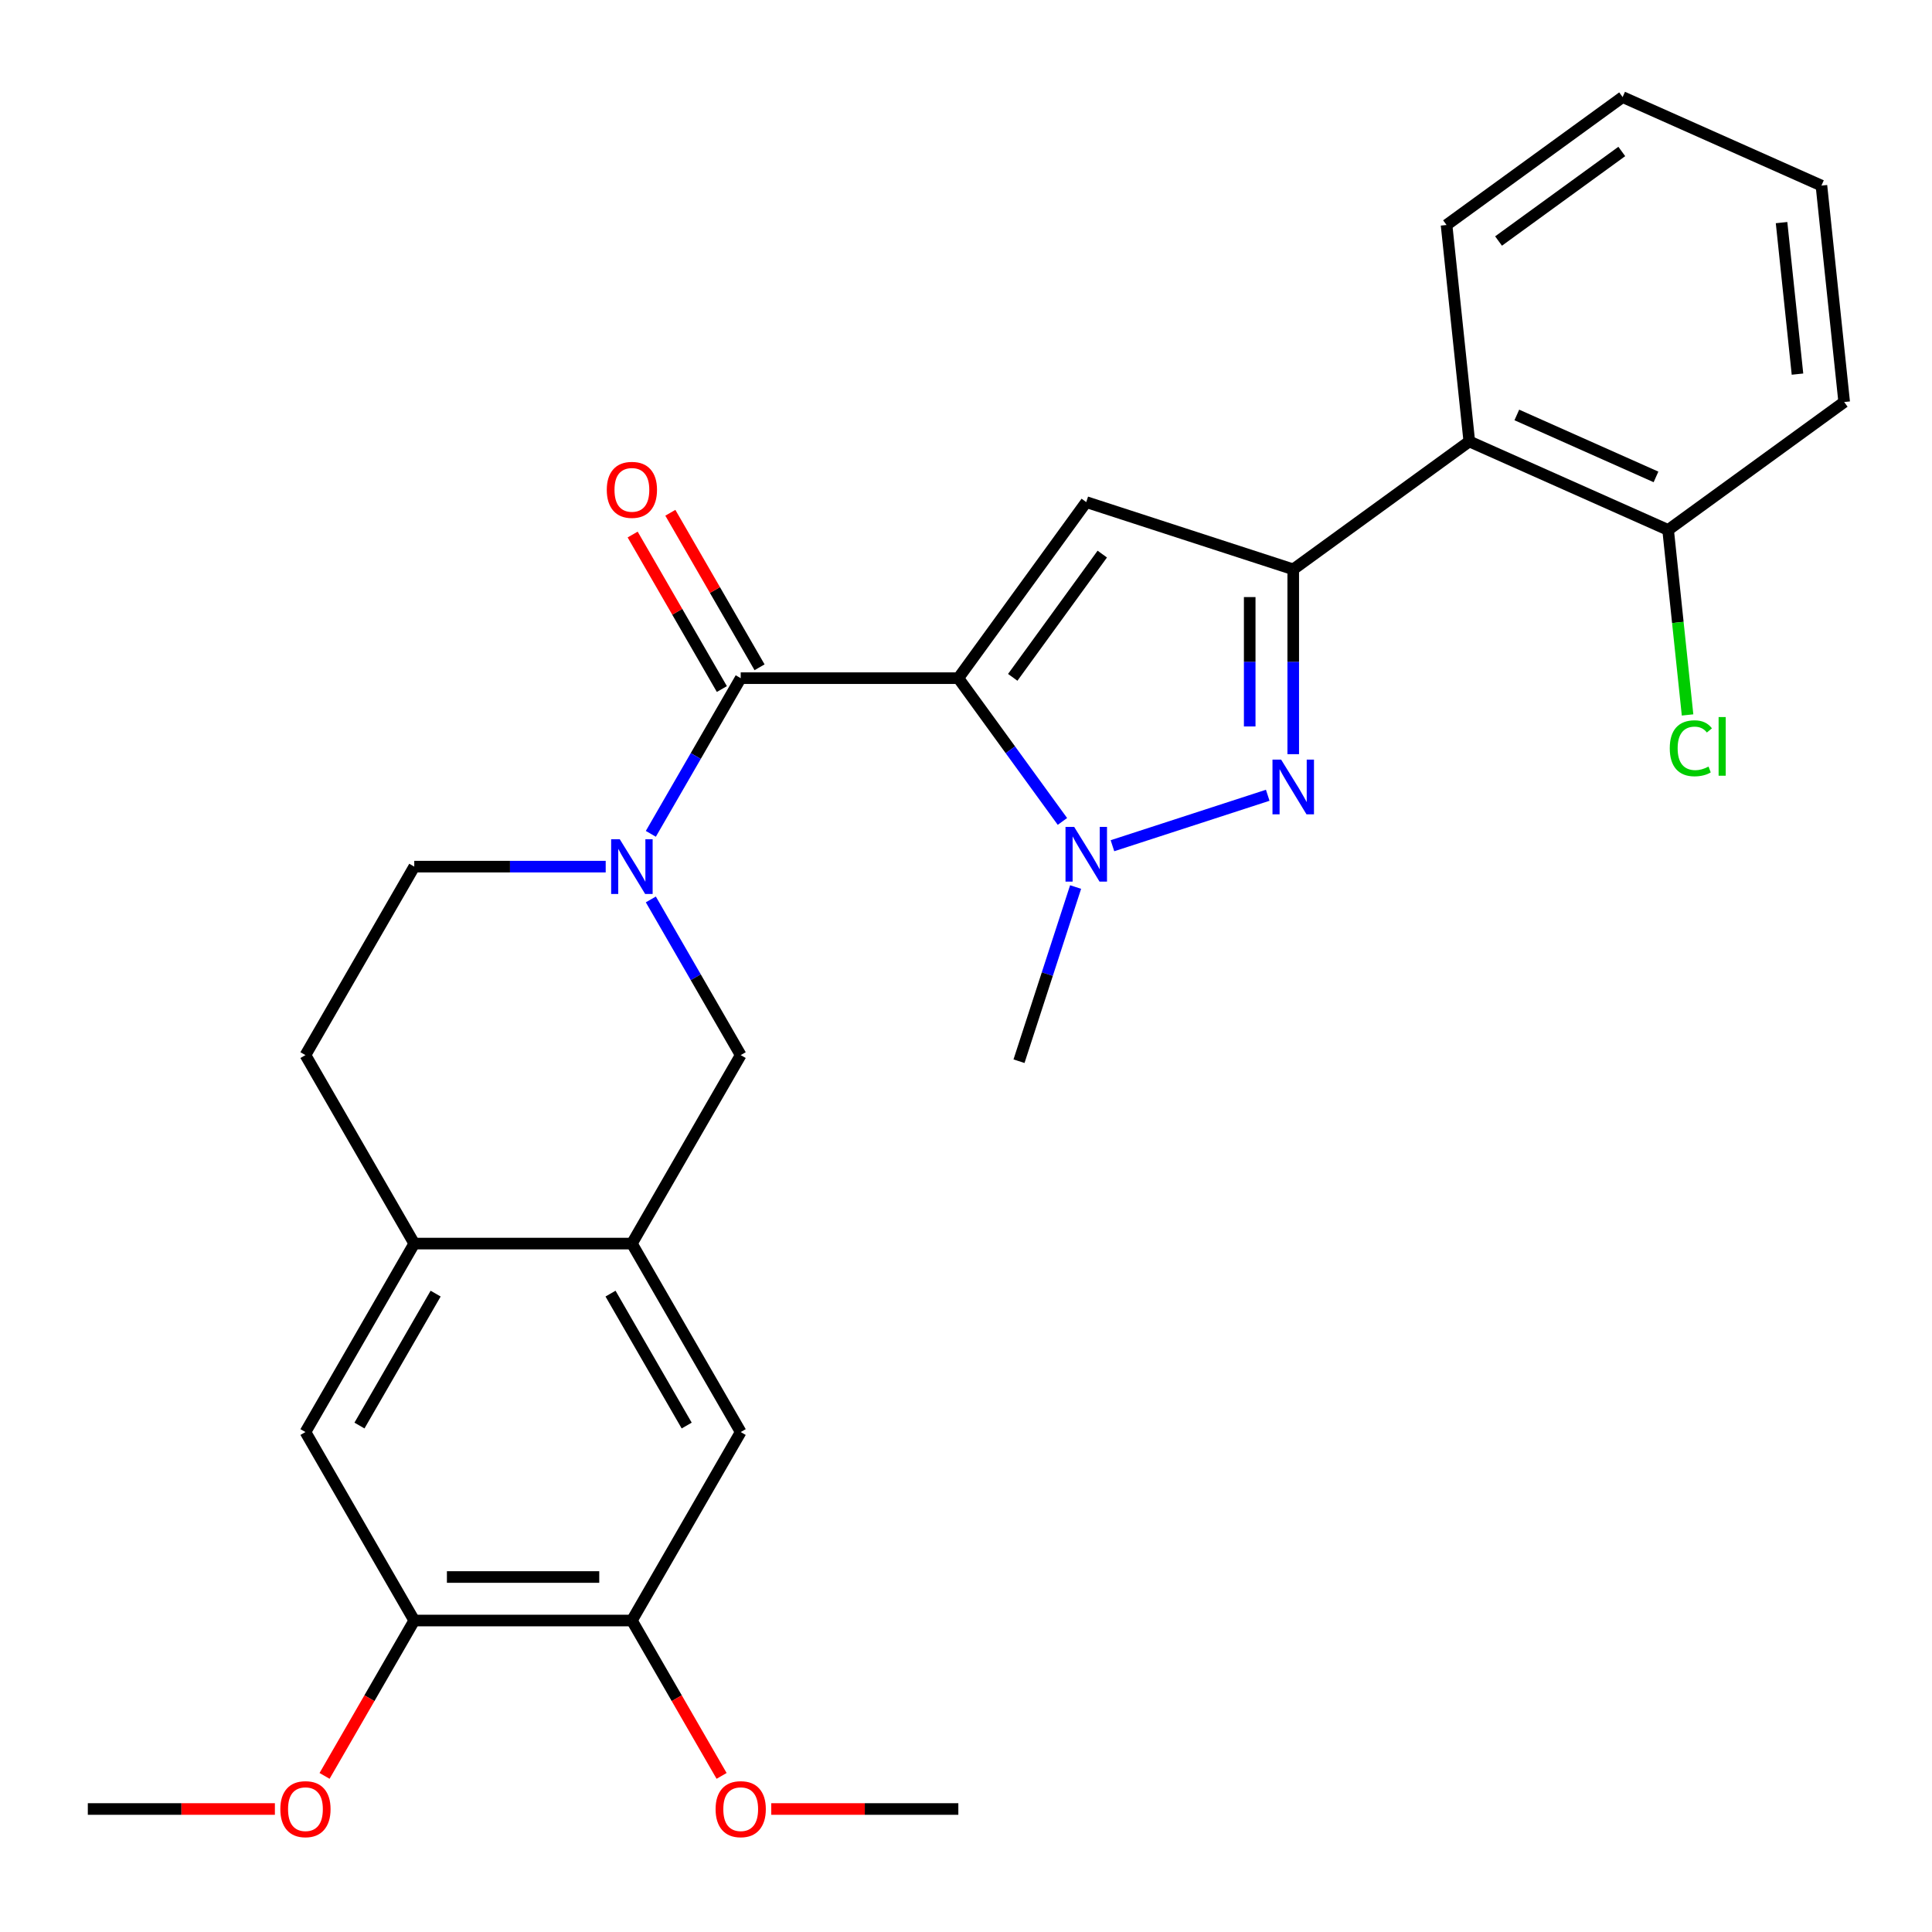 <?xml version='1.0' encoding='iso-8859-1'?>
<svg version='1.1' baseProfile='full'
              xmlns='http://www.w3.org/2000/svg'
                      xmlns:rdkit='http://www.rdkit.org/xml'
                      xmlns:xlink='http://www.w3.org/1999/xlink'
                  xml:space='preserve'
width='1000px' height='1000px' viewBox='0 0 1000 1000'>
<!-- END OF HEADER -->
<rect style='opacity:1.0;fill:#FFFFFF;stroke:none' width='1000' height='1000' x='0' y='0'> </rect>
<path class='bond-0' d='M 496.034,351.017 L 562.245,259.886' style='fill:none;fill-rule:evenodd;stroke:#000000;stroke-width:6px;stroke-linecap:butt;stroke-linejoin:miter;stroke-opacity:1' />
<path class='bond-0' d='M 524.192,350.59 L 570.539,286.798' style='fill:none;fill-rule:evenodd;stroke:#000000;stroke-width:6px;stroke-linecap:butt;stroke-linejoin:miter;stroke-opacity:1' />
<path class='bond-1' d='M 496.034,351.017 L 522.972,388.095' style='fill:none;fill-rule:evenodd;stroke:#000000;stroke-width:6px;stroke-linecap:butt;stroke-linejoin:miter;stroke-opacity:1' />
<path class='bond-1' d='M 522.972,388.095 L 549.911,425.173' style='fill:none;fill-rule:evenodd;stroke:#0000FF;stroke-width:6px;stroke-linecap:butt;stroke-linejoin:miter;stroke-opacity:1' />
<path class='bond-4' d='M 496.034,351.017 L 383.389,351.017' style='fill:none;fill-rule:evenodd;stroke:#000000;stroke-width:6px;stroke-linecap:butt;stroke-linejoin:miter;stroke-opacity:1' />
<path class='bond-3' d='M 562.245,259.886 L 669.376,294.695' style='fill:none;fill-rule:evenodd;stroke:#000000;stroke-width:6px;stroke-linecap:butt;stroke-linejoin:miter;stroke-opacity:1' />
<path class='bond-2' d='M 575.801,437.744 L 656.176,411.628' style='fill:none;fill-rule:evenodd;stroke:#0000FF;stroke-width:6px;stroke-linecap:butt;stroke-linejoin:miter;stroke-opacity:1' />
<path class='bond-18' d='M 556.729,459.125 L 542.082,504.203' style='fill:none;fill-rule:evenodd;stroke:#0000FF;stroke-width:6px;stroke-linecap:butt;stroke-linejoin:miter;stroke-opacity:1' />
<path class='bond-18' d='M 542.082,504.203 L 527.436,549.28' style='fill:none;fill-rule:evenodd;stroke:#000000;stroke-width:6px;stroke-linecap:butt;stroke-linejoin:miter;stroke-opacity:1' />
<path class='bond-28' d='M 669.376,390.363 L 669.376,342.529' style='fill:none;fill-rule:evenodd;stroke:#0000FF;stroke-width:6px;stroke-linecap:butt;stroke-linejoin:miter;stroke-opacity:1' />
<path class='bond-28' d='M 669.376,342.529 L 669.376,294.695' style='fill:none;fill-rule:evenodd;stroke:#000000;stroke-width:6px;stroke-linecap:butt;stroke-linejoin:miter;stroke-opacity:1' />
<path class='bond-28' d='M 646.847,376.013 L 646.847,342.529' style='fill:none;fill-rule:evenodd;stroke:#0000FF;stroke-width:6px;stroke-linecap:butt;stroke-linejoin:miter;stroke-opacity:1' />
<path class='bond-28' d='M 646.847,342.529 L 646.847,309.045' style='fill:none;fill-rule:evenodd;stroke:#000000;stroke-width:6px;stroke-linecap:butt;stroke-linejoin:miter;stroke-opacity:1' />
<path class='bond-6' d='M 669.376,294.695 L 760.508,228.484' style='fill:none;fill-rule:evenodd;stroke:#000000;stroke-width:6px;stroke-linecap:butt;stroke-linejoin:miter;stroke-opacity:1' />
<path class='bond-5' d='M 383.389,351.017 L 360.128,391.306' style='fill:none;fill-rule:evenodd;stroke:#000000;stroke-width:6px;stroke-linecap:butt;stroke-linejoin:miter;stroke-opacity:1' />
<path class='bond-5' d='M 360.128,391.306 L 336.868,431.594' style='fill:none;fill-rule:evenodd;stroke:#0000FF;stroke-width:6px;stroke-linecap:butt;stroke-linejoin:miter;stroke-opacity:1' />
<path class='bond-15' d='M 393.144,345.385 L 370.057,305.396' style='fill:none;fill-rule:evenodd;stroke:#000000;stroke-width:6px;stroke-linecap:butt;stroke-linejoin:miter;stroke-opacity:1' />
<path class='bond-15' d='M 370.057,305.396 L 346.969,265.408' style='fill:none;fill-rule:evenodd;stroke:#FF0000;stroke-width:6px;stroke-linecap:butt;stroke-linejoin:miter;stroke-opacity:1' />
<path class='bond-15' d='M 373.634,356.649 L 350.546,316.661' style='fill:none;fill-rule:evenodd;stroke:#000000;stroke-width:6px;stroke-linecap:butt;stroke-linejoin:miter;stroke-opacity:1' />
<path class='bond-15' d='M 350.546,316.661 L 327.459,276.672' style='fill:none;fill-rule:evenodd;stroke:#FF0000;stroke-width:6px;stroke-linecap:butt;stroke-linejoin:miter;stroke-opacity:1' />
<path class='bond-8' d='M 336.868,465.547 L 360.128,505.835' style='fill:none;fill-rule:evenodd;stroke:#0000FF;stroke-width:6px;stroke-linecap:butt;stroke-linejoin:miter;stroke-opacity:1' />
<path class='bond-8' d='M 360.128,505.835 L 383.389,546.124' style='fill:none;fill-rule:evenodd;stroke:#000000;stroke-width:6px;stroke-linecap:butt;stroke-linejoin:miter;stroke-opacity:1' />
<path class='bond-14' d='M 313.51,448.57 L 263.966,448.57' style='fill:none;fill-rule:evenodd;stroke:#0000FF;stroke-width:6px;stroke-linecap:butt;stroke-linejoin:miter;stroke-opacity:1' />
<path class='bond-14' d='M 263.966,448.57 L 214.422,448.57' style='fill:none;fill-rule:evenodd;stroke:#000000;stroke-width:6px;stroke-linecap:butt;stroke-linejoin:miter;stroke-opacity:1' />
<path class='bond-16' d='M 760.508,228.484 L 863.414,274.301' style='fill:none;fill-rule:evenodd;stroke:#000000;stroke-width:6px;stroke-linecap:butt;stroke-linejoin:miter;stroke-opacity:1' />
<path class='bond-16' d='M 785.107,214.775 L 857.141,246.847' style='fill:none;fill-rule:evenodd;stroke:#000000;stroke-width:6px;stroke-linecap:butt;stroke-linejoin:miter;stroke-opacity:1' />
<path class='bond-22' d='M 760.508,228.484 L 748.733,116.456' style='fill:none;fill-rule:evenodd;stroke:#000000;stroke-width:6px;stroke-linecap:butt;stroke-linejoin:miter;stroke-opacity:1' />
<path class='bond-7' d='M 327.067,643.677 L 383.389,546.124' style='fill:none;fill-rule:evenodd;stroke:#000000;stroke-width:6px;stroke-linecap:butt;stroke-linejoin:miter;stroke-opacity:1' />
<path class='bond-10' d='M 327.067,643.677 L 383.389,741.23' style='fill:none;fill-rule:evenodd;stroke:#000000;stroke-width:6px;stroke-linecap:butt;stroke-linejoin:miter;stroke-opacity:1' />
<path class='bond-10' d='M 316.004,669.574 L 355.43,737.862' style='fill:none;fill-rule:evenodd;stroke:#000000;stroke-width:6px;stroke-linecap:butt;stroke-linejoin:miter;stroke-opacity:1' />
<path class='bond-29' d='M 327.067,643.677 L 214.422,643.677' style='fill:none;fill-rule:evenodd;stroke:#000000;stroke-width:6px;stroke-linecap:butt;stroke-linejoin:miter;stroke-opacity:1' />
<path class='bond-9' d='M 214.422,643.677 L 158.099,546.124' style='fill:none;fill-rule:evenodd;stroke:#000000;stroke-width:6px;stroke-linecap:butt;stroke-linejoin:miter;stroke-opacity:1' />
<path class='bond-13' d='M 214.422,643.677 L 158.099,741.23' style='fill:none;fill-rule:evenodd;stroke:#000000;stroke-width:6px;stroke-linecap:butt;stroke-linejoin:miter;stroke-opacity:1' />
<path class='bond-13' d='M 225.484,669.574 L 186.058,737.862' style='fill:none;fill-rule:evenodd;stroke:#000000;stroke-width:6px;stroke-linecap:butt;stroke-linejoin:miter;stroke-opacity:1' />
<path class='bond-11' d='M 383.389,741.23 L 327.067,838.783' style='fill:none;fill-rule:evenodd;stroke:#000000;stroke-width:6px;stroke-linecap:butt;stroke-linejoin:miter;stroke-opacity:1' />
<path class='bond-20' d='M 327.067,838.783 L 350.281,878.992' style='fill:none;fill-rule:evenodd;stroke:#000000;stroke-width:6px;stroke-linecap:butt;stroke-linejoin:miter;stroke-opacity:1' />
<path class='bond-20' d='M 350.281,878.992 L 373.495,919.201' style='fill:none;fill-rule:evenodd;stroke:#FF0000;stroke-width:6px;stroke-linecap:butt;stroke-linejoin:miter;stroke-opacity:1' />
<path class='bond-31' d='M 327.067,838.783 L 214.422,838.783' style='fill:none;fill-rule:evenodd;stroke:#000000;stroke-width:6px;stroke-linecap:butt;stroke-linejoin:miter;stroke-opacity:1' />
<path class='bond-31' d='M 310.17,816.254 L 231.318,816.254' style='fill:none;fill-rule:evenodd;stroke:#000000;stroke-width:6px;stroke-linecap:butt;stroke-linejoin:miter;stroke-opacity:1' />
<path class='bond-12' d='M 214.422,838.783 L 158.099,741.23' style='fill:none;fill-rule:evenodd;stroke:#000000;stroke-width:6px;stroke-linecap:butt;stroke-linejoin:miter;stroke-opacity:1' />
<path class='bond-21' d='M 214.422,838.783 L 191.207,878.992' style='fill:none;fill-rule:evenodd;stroke:#000000;stroke-width:6px;stroke-linecap:butt;stroke-linejoin:miter;stroke-opacity:1' />
<path class='bond-21' d='M 191.207,878.992 L 167.993,919.201' style='fill:none;fill-rule:evenodd;stroke:#FF0000;stroke-width:6px;stroke-linecap:butt;stroke-linejoin:miter;stroke-opacity:1' />
<path class='bond-17' d='M 214.422,448.57 L 158.099,546.124' style='fill:none;fill-rule:evenodd;stroke:#000000;stroke-width:6px;stroke-linecap:butt;stroke-linejoin:miter;stroke-opacity:1' />
<path class='bond-19' d='M 863.414,274.301 L 868.446,322.176' style='fill:none;fill-rule:evenodd;stroke:#000000;stroke-width:6px;stroke-linecap:butt;stroke-linejoin:miter;stroke-opacity:1' />
<path class='bond-19' d='M 868.446,322.176 L 873.478,370.052' style='fill:none;fill-rule:evenodd;stroke:#00CC00;stroke-width:6px;stroke-linecap:butt;stroke-linejoin:miter;stroke-opacity:1' />
<path class='bond-23' d='M 863.414,274.301 L 954.545,208.09' style='fill:none;fill-rule:evenodd;stroke:#000000;stroke-width:6px;stroke-linecap:butt;stroke-linejoin:miter;stroke-opacity:1' />
<path class='bond-24' d='M 399.205,936.337 L 447.619,936.337' style='fill:none;fill-rule:evenodd;stroke:#FF0000;stroke-width:6px;stroke-linecap:butt;stroke-linejoin:miter;stroke-opacity:1' />
<path class='bond-24' d='M 447.619,936.337 L 496.034,936.337' style='fill:none;fill-rule:evenodd;stroke:#000000;stroke-width:6px;stroke-linecap:butt;stroke-linejoin:miter;stroke-opacity:1' />
<path class='bond-25' d='M 142.283,936.337 L 93.869,936.337' style='fill:none;fill-rule:evenodd;stroke:#FF0000;stroke-width:6px;stroke-linecap:butt;stroke-linejoin:miter;stroke-opacity:1' />
<path class='bond-25' d='M 93.869,936.337 L 45.455,936.337' style='fill:none;fill-rule:evenodd;stroke:#000000;stroke-width:6px;stroke-linecap:butt;stroke-linejoin:miter;stroke-opacity:1' />
<path class='bond-26' d='M 748.733,116.456 L 839.865,50.245' style='fill:none;fill-rule:evenodd;stroke:#000000;stroke-width:6px;stroke-linecap:butt;stroke-linejoin:miter;stroke-opacity:1' />
<path class='bond-26' d='M 775.645,124.751 L 839.437,78.403' style='fill:none;fill-rule:evenodd;stroke:#000000;stroke-width:6px;stroke-linecap:butt;stroke-linejoin:miter;stroke-opacity:1' />
<path class='bond-30' d='M 954.545,208.09 L 942.771,96.062' style='fill:none;fill-rule:evenodd;stroke:#000000;stroke-width:6px;stroke-linecap:butt;stroke-linejoin:miter;stroke-opacity:1' />
<path class='bond-30' d='M 930.374,193.64 L 922.132,115.221' style='fill:none;fill-rule:evenodd;stroke:#000000;stroke-width:6px;stroke-linecap:butt;stroke-linejoin:miter;stroke-opacity:1' />
<path class='bond-27' d='M 839.865,50.245 L 942.771,96.062' style='fill:none;fill-rule:evenodd;stroke:#000000;stroke-width:6px;stroke-linecap:butt;stroke-linejoin:miter;stroke-opacity:1' />
<path  class='atom-2' d='M 555.985 427.989
L 565.265 442.989
Q 566.185 444.469, 567.665 447.149
Q 569.145 449.829, 569.225 449.989
L 569.225 427.989
L 572.985 427.989
L 572.985 456.309
L 569.105 456.309
L 559.145 439.909
Q 557.985 437.989, 556.745 435.789
Q 555.545 433.589, 555.185 432.909
L 555.185 456.309
L 551.505 456.309
L 551.505 427.989
L 555.985 427.989
' fill='#0000FF'/>
<path  class='atom-3' d='M 663.116 393.18
L 672.396 408.18
Q 673.316 409.66, 674.796 412.34
Q 676.276 415.02, 676.356 415.18
L 676.356 393.18
L 680.116 393.18
L 680.116 421.5
L 676.236 421.5
L 666.276 405.1
Q 665.116 403.18, 663.876 400.98
Q 662.676 398.78, 662.316 398.1
L 662.316 421.5
L 658.636 421.5
L 658.636 393.18
L 663.116 393.18
' fill='#0000FF'/>
<path  class='atom-6' d='M 320.807 434.41
L 330.087 449.41
Q 331.007 450.89, 332.487 453.57
Q 333.967 456.25, 334.047 456.41
L 334.047 434.41
L 337.807 434.41
L 337.807 462.73
L 333.927 462.73
L 323.967 446.33
Q 322.807 444.41, 321.567 442.21
Q 320.367 440.01, 320.007 439.33
L 320.007 462.73
L 316.327 462.73
L 316.327 434.41
L 320.807 434.41
' fill='#0000FF'/>
<path  class='atom-16' d='M 314.067 253.544
Q 314.067 246.744, 317.427 242.944
Q 320.787 239.144, 327.067 239.144
Q 333.347 239.144, 336.707 242.944
Q 340.067 246.744, 340.067 253.544
Q 340.067 260.424, 336.667 264.344
Q 333.267 268.224, 327.067 268.224
Q 320.827 268.224, 317.427 264.344
Q 314.067 260.464, 314.067 253.544
M 327.067 265.024
Q 331.387 265.024, 333.707 262.144
Q 336.067 259.224, 336.067 253.544
Q 336.067 247.984, 333.707 245.184
Q 331.387 242.344, 327.067 242.344
Q 322.747 242.344, 320.387 245.144
Q 318.067 247.944, 318.067 253.544
Q 318.067 259.264, 320.387 262.144
Q 322.747 265.024, 327.067 265.024
' fill='#FF0000'/>
<path  class='atom-20' d='M 864.268 387.308
Q 864.268 380.268, 867.548 376.588
Q 870.868 372.868, 877.148 372.868
Q 882.988 372.868, 886.108 376.988
L 883.468 379.148
Q 881.188 376.148, 877.148 376.148
Q 872.868 376.148, 870.588 379.028
Q 868.348 381.868, 868.348 387.308
Q 868.348 392.908, 870.668 395.788
Q 873.028 398.668, 877.588 398.668
Q 880.708 398.668, 884.348 396.788
L 885.468 399.788
Q 883.988 400.748, 881.748 401.308
Q 879.508 401.868, 877.028 401.868
Q 870.868 401.868, 867.548 398.108
Q 864.268 394.348, 864.268 387.308
' fill='#00CC00'/>
<path  class='atom-20' d='M 889.548 371.148
L 893.228 371.148
L 893.228 401.508
L 889.548 401.508
L 889.548 371.148
' fill='#00CC00'/>
<path  class='atom-21' d='M 370.389 936.417
Q 370.389 929.617, 373.749 925.817
Q 377.109 922.017, 383.389 922.017
Q 389.669 922.017, 393.029 925.817
Q 396.389 929.617, 396.389 936.417
Q 396.389 943.297, 392.989 947.217
Q 389.589 951.097, 383.389 951.097
Q 377.149 951.097, 373.749 947.217
Q 370.389 943.337, 370.389 936.417
M 383.389 947.897
Q 387.709 947.897, 390.029 945.017
Q 392.389 942.097, 392.389 936.417
Q 392.389 930.857, 390.029 928.057
Q 387.709 925.217, 383.389 925.217
Q 379.069 925.217, 376.709 928.017
Q 374.389 930.817, 374.389 936.417
Q 374.389 942.137, 376.709 945.017
Q 379.069 947.897, 383.389 947.897
' fill='#FF0000'/>
<path  class='atom-22' d='M 145.099 936.417
Q 145.099 929.617, 148.459 925.817
Q 151.819 922.017, 158.099 922.017
Q 164.379 922.017, 167.739 925.817
Q 171.099 929.617, 171.099 936.417
Q 171.099 943.297, 167.699 947.217
Q 164.299 951.097, 158.099 951.097
Q 151.859 951.097, 148.459 947.217
Q 145.099 943.337, 145.099 936.417
M 158.099 947.897
Q 162.419 947.897, 164.739 945.017
Q 167.099 942.097, 167.099 936.417
Q 167.099 930.857, 164.739 928.057
Q 162.419 925.217, 158.099 925.217
Q 153.779 925.217, 151.419 928.017
Q 149.099 930.817, 149.099 936.417
Q 149.099 942.137, 151.419 945.017
Q 153.779 947.897, 158.099 947.897
' fill='#FF0000'/>
</svg>
